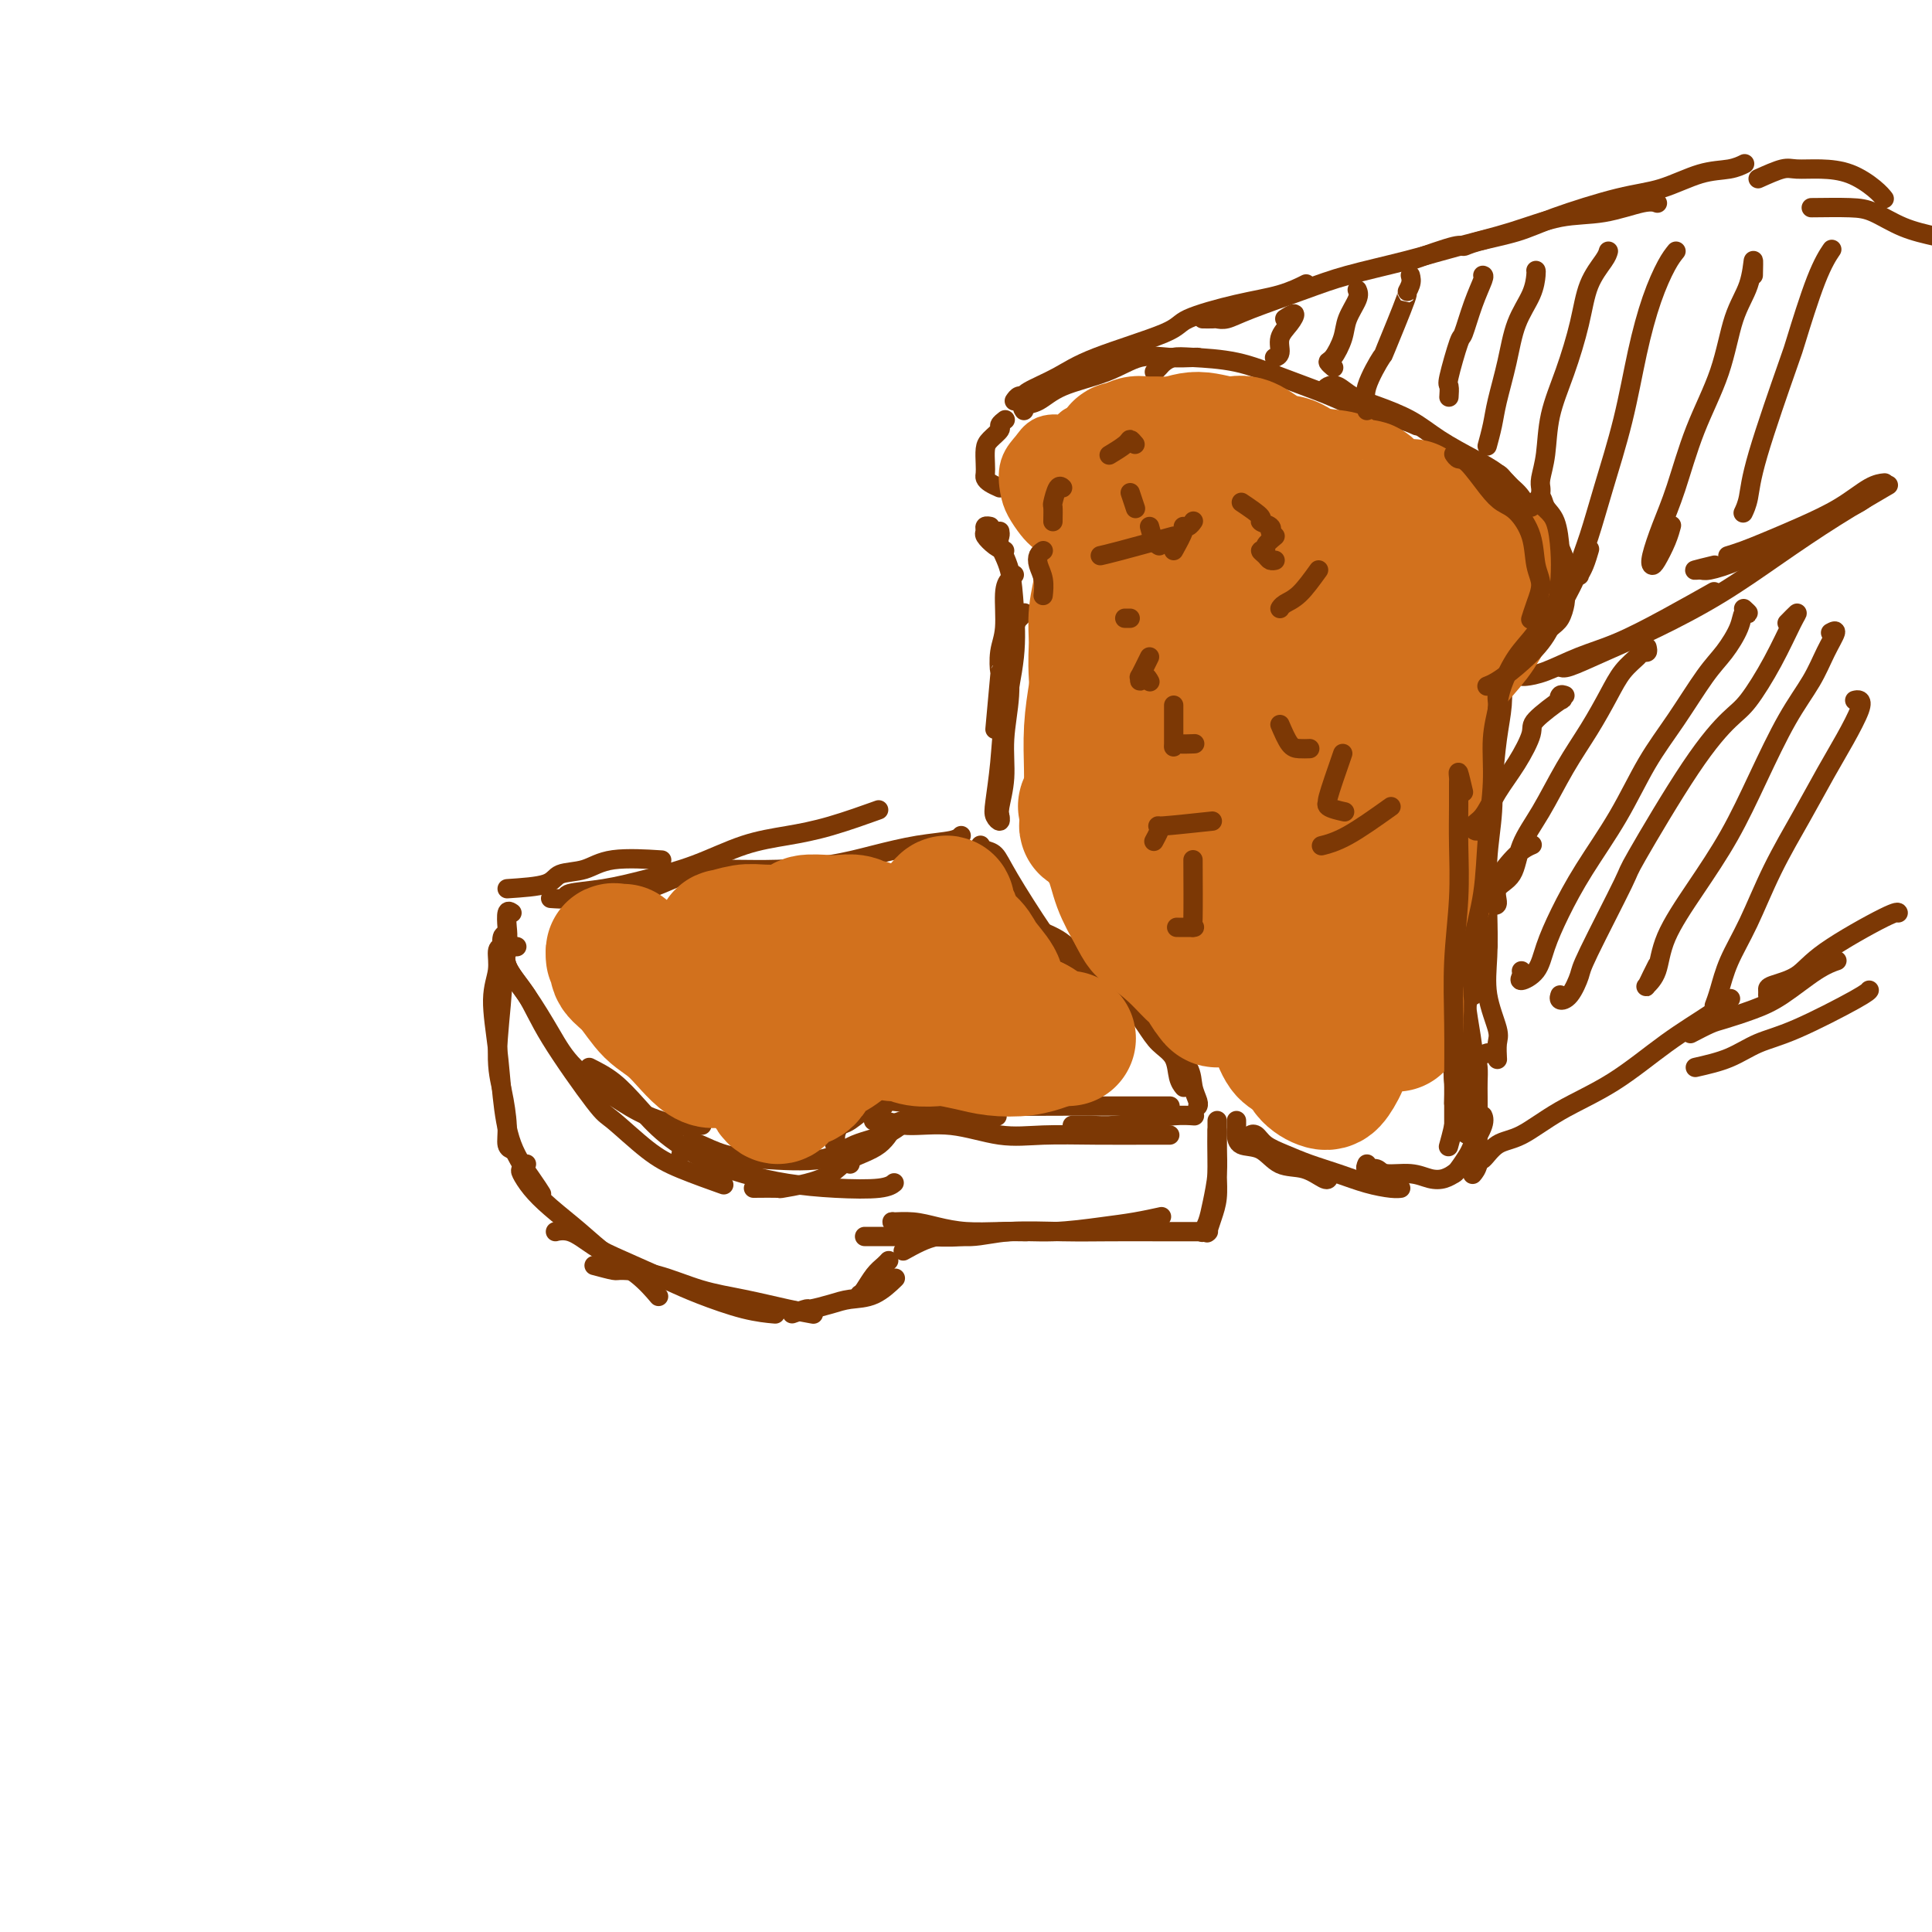 <svg viewBox='0 0 400 400' version='1.1' xmlns='http://www.w3.org/2000/svg' xmlns:xlink='http://www.w3.org/1999/xlink'><g fill='none' stroke='rgb(124,56,5)' stroke-width='4' stroke-linecap='round' stroke-linejoin='round'><path d='M107,196c-0.839,-0.128 -1.678,-0.257 -2,0c-0.322,0.257 -0.127,0.898 0,1c0.127,0.102 0.186,-0.337 0,0c-0.186,0.337 -0.617,1.451 0,3c0.617,1.549 2.283,3.535 4,6c1.717,2.465 3.484,5.410 5,8c1.516,2.590 2.782,4.823 5,7c2.218,2.177 5.390,4.296 8,6c2.610,1.704 4.658,2.993 7,4c2.342,1.007 4.977,1.733 7,2c2.023,0.267 3.435,0.076 4,0c0.565,-0.076 0.282,-0.038 0,0'/><path d='M106,189c-0.416,-0.280 -0.831,-0.559 -1,0c-0.169,0.559 -0.091,1.957 0,3c0.091,1.043 0.196,1.730 0,3c-0.196,1.270 -0.692,3.124 0,5c0.692,1.876 2.571,3.776 4,6c1.429,2.224 2.408,4.772 5,9c2.592,4.228 6.797,10.135 9,13c2.203,2.865 2.402,2.688 4,4c1.598,1.312 4.593,4.115 7,6c2.407,1.885 4.225,2.854 7,4c2.775,1.146 6.507,2.470 8,3c1.493,0.530 0.746,0.265 0,0'/><path d='M122,221c1.677,0.849 3.355,1.697 5,3c1.645,1.303 3.258,3.060 5,5c1.742,1.940 3.613,4.065 6,6c2.387,1.935 5.290,3.682 8,5c2.710,1.318 5.227,2.206 8,3c2.773,0.794 5.801,1.495 9,2c3.199,0.505 6.569,0.816 10,1c3.431,0.184 6.924,0.242 9,0c2.076,-0.242 2.736,-0.783 3,-1c0.264,-0.217 0.132,-0.108 0,0'/><path d='M141,239c0.197,-0.860 0.394,-1.720 1,-2c0.606,-0.280 1.620,0.018 2,0c0.380,-0.018 0.124,-0.354 1,0c0.876,0.354 2.883,1.399 5,2c2.117,0.601 4.344,0.759 8,1c3.656,0.241 8.742,0.565 12,0c3.258,-0.565 4.688,-2.017 7,-3c2.312,-0.983 5.507,-1.495 8,-3c2.493,-1.505 4.284,-4.001 5,-5c0.716,-0.999 0.358,-0.499 0,0'/><path d='M156,246c2.117,-0.019 4.233,-0.039 5,0c0.767,0.039 0.183,0.136 1,0c0.817,-0.136 3.035,-0.507 5,-1c1.965,-0.493 3.676,-1.110 5,-2c1.324,-0.890 2.262,-2.053 4,-3c1.738,-0.947 4.276,-1.678 6,-3c1.724,-1.322 2.636,-3.235 3,-4c0.364,-0.765 0.182,-0.383 0,0'/><path d='M176,241c-1.274,-1.735 -2.548,-3.471 -3,-4c-0.452,-0.529 -0.083,0.148 0,0c0.083,-0.148 -0.121,-1.122 0,-2c0.121,-0.878 0.568,-1.661 1,-2c0.432,-0.339 0.848,-0.235 2,-1c1.152,-0.765 3.041,-2.398 4,-3c0.959,-0.602 0.988,-0.172 1,0c0.012,0.172 0.006,0.086 0,0'/><path d='M183,229c-0.539,-0.431 -1.077,-0.862 -1,-1c0.077,-0.138 0.770,0.018 1,0c0.230,-0.018 -0.004,-0.211 2,0c2.004,0.211 6.247,0.827 8,1c1.753,0.173 1.016,-0.098 2,0c0.984,0.098 3.688,0.565 6,1c2.312,0.435 4.232,0.839 5,1c0.768,0.161 0.384,0.081 0,0'/><path d='M181,232c-0.130,0.035 -0.260,0.069 0,0c0.260,-0.069 0.911,-0.243 2,0c1.089,0.243 2.617,0.902 5,1c2.383,0.098 5.621,-0.366 9,0c3.379,0.366 6.899,1.562 10,2c3.101,0.438 5.784,0.117 9,0c3.216,-0.117 6.965,-0.031 11,0c4.035,0.031 8.356,0.008 11,0c2.644,-0.008 3.613,-0.002 4,0c0.387,0.002 0.194,0.001 0,0'/><path d='M184,233c2.206,-0.762 4.412,-1.525 6,-2c1.588,-0.475 2.556,-0.663 5,-1c2.444,-0.337 6.362,-0.822 8,-1c1.638,-0.178 0.996,-0.048 4,0c3.004,0.048 9.653,0.013 14,0c4.347,-0.013 6.392,-0.003 9,0c2.608,0.003 5.779,0.001 8,0c2.221,-0.001 3.492,-0.000 4,0c0.508,0.000 0.254,0.000 0,0'/><path d='M222,233c0.196,-0.002 0.392,-0.003 1,0c0.608,0.003 1.628,0.011 2,0c0.372,-0.011 0.097,-0.041 1,0c0.903,0.041 2.984,0.155 5,0c2.016,-0.155 3.966,-0.577 6,-1c2.034,-0.423 4.154,-0.845 6,-1c1.846,-0.155 3.420,-0.042 4,0c0.580,0.042 0.166,0.012 0,0c-0.166,-0.012 -0.083,-0.006 0,0'/><path d='M252,232c0.000,0.467 0.001,0.934 0,1c-0.001,0.066 -0.003,-0.268 0,0c0.003,0.268 0.012,1.139 0,2c-0.012,0.861 -0.045,1.713 0,3c0.045,1.287 0.170,3.011 0,5c-0.170,1.989 -0.633,4.245 -1,6c-0.367,1.755 -0.637,3.011 -1,4c-0.363,0.989 -0.818,1.711 -1,2c-0.182,0.289 -0.091,0.144 0,0'/><path d='M252,234c-0.002,0.201 -0.003,0.402 0,1c0.003,0.598 0.011,1.593 0,3c-0.011,1.407 -0.041,3.224 0,5c0.041,1.776 0.155,3.509 0,5c-0.155,1.491 -0.578,2.740 -1,4c-0.422,1.260 -0.845,2.532 -1,3c-0.155,0.468 -0.044,0.134 0,0c0.044,-0.134 0.022,-0.067 0,0'/><path d='M105,195c0.114,-0.331 0.228,-0.662 0,-1c-0.228,-0.338 -0.798,-0.682 -1,0c-0.202,0.682 -0.037,2.392 0,3c0.037,0.608 -0.053,0.115 0,1c0.053,0.885 0.248,3.147 0,7c-0.248,3.853 -0.938,9.295 -1,13c-0.062,3.705 0.506,5.672 1,8c0.494,2.328 0.916,5.016 1,7c0.084,1.984 -0.170,3.265 0,4c0.170,0.735 0.763,0.924 1,1c0.237,0.076 0.119,0.038 0,0'/><path d='M104,196c-0.460,0.087 -0.919,0.175 -1,1c-0.081,0.825 0.217,2.389 0,4c-0.217,1.611 -0.949,3.271 -1,6c-0.051,2.729 0.578,6.528 1,10c0.422,3.472 0.635,6.615 1,10c0.365,3.385 0.881,7.010 2,10c1.119,2.990 2.840,5.343 4,7c1.160,1.657 1.760,2.616 2,3c0.240,0.384 0.120,0.192 0,0'/><path d='M109,241c-0.384,0.376 -0.768,0.753 -1,1c-0.232,0.247 -0.311,0.366 0,1c0.311,0.634 1.012,1.785 2,3c0.988,1.215 2.262,2.494 4,4c1.738,1.506 3.941,3.238 6,5c2.059,1.762 3.975,3.555 6,5c2.025,1.445 4.161,2.543 6,4c1.839,1.457 3.383,3.273 4,4c0.617,0.727 0.309,0.363 0,0'/><path d='M118,254c-1.488,0.497 -2.976,0.993 -3,1c-0.024,0.007 1.417,-0.477 3,0c1.583,0.477 3.310,1.914 5,3c1.690,1.086 3.343,1.822 6,3c2.657,1.178 6.317,2.799 9,4c2.683,1.201 4.389,1.982 7,3c2.611,1.018 6.126,2.274 9,3c2.874,0.726 5.107,0.922 6,1c0.893,0.078 0.447,0.039 0,0'/><path d='M123,262c1.618,0.432 3.237,0.864 4,1c0.763,0.136 0.671,-0.024 2,0c1.329,0.024 4.080,0.231 7,1c2.920,0.769 6.009,2.101 9,3c2.991,0.899 5.884,1.365 9,2c3.116,0.635 6.454,1.440 9,2c2.546,0.560 4.299,0.874 5,1c0.701,0.126 0.351,0.063 0,0'/><path d='M164,272c1.252,-0.445 2.504,-0.891 3,-1c0.496,-0.109 0.235,0.117 1,0c0.765,-0.117 2.556,-0.578 4,-1c1.444,-0.422 2.542,-0.804 4,-1c1.458,-0.196 3.277,-0.207 5,-1c1.723,-0.793 3.349,-2.370 4,-3c0.651,-0.630 0.325,-0.315 0,0'/><path d='M178,268c0.249,-0.136 0.498,-0.271 1,-1c0.502,-0.729 1.258,-2.051 2,-3c0.742,-0.949 1.469,-1.525 2,-2c0.531,-0.475 0.866,-0.850 1,-1c0.134,-0.150 0.067,-0.075 0,0'/><path d='M185,254c0.090,-0.429 0.181,-0.857 0,-1c-0.181,-0.143 -0.633,0.000 0,0c0.633,-0.000 2.353,-0.144 4,0c1.647,0.144 3.223,0.574 5,1c1.777,0.426 3.755,0.846 6,1c2.245,0.154 4.758,0.041 7,0c2.242,-0.041 4.212,-0.012 5,0c0.788,0.012 0.394,0.006 0,0'/><path d='M179,256c2.435,0.009 4.870,0.017 7,0c2.130,-0.017 3.954,-0.060 6,0c2.046,0.060 4.313,0.224 7,0c2.687,-0.224 5.792,-0.834 9,-1c3.208,-0.166 6.517,0.113 10,0c3.483,-0.113 7.140,-0.618 10,-1c2.860,-0.382 4.924,-0.641 7,-1c2.076,-0.359 4.165,-0.817 5,-1c0.835,-0.183 0.418,-0.092 0,0'/><path d='M187,259c2.336,-1.298 4.672,-2.597 7,-3c2.328,-0.403 4.648,0.088 7,0c2.352,-0.088 4.737,-0.756 8,-1c3.263,-0.244 7.404,-0.065 11,0c3.596,0.065 6.649,0.018 10,0c3.351,-0.018 7.001,-0.005 10,0c2.999,0.005 5.346,0.001 7,0c1.654,-0.001 2.615,-0.000 3,0c0.385,0.000 0.192,0.000 0,0'/><path d='M105,184c3.164,-0.210 6.327,-0.421 8,-1c1.673,-0.579 1.854,-1.528 3,-2c1.146,-0.472 3.256,-0.467 5,-1c1.744,-0.533 3.124,-1.605 6,-2c2.876,-0.395 7.250,-0.113 9,0c1.750,0.113 0.875,0.056 0,0'/><path d='M114,186c1.311,0.095 2.622,0.189 3,0c0.378,-0.189 -0.177,-0.663 1,-1c1.177,-0.337 4.086,-0.538 7,-1c2.914,-0.462 5.831,-1.186 9,-2c3.169,-0.814 6.588,-1.718 10,-3c3.412,-1.282 6.818,-2.943 10,-4c3.182,-1.057 6.142,-1.510 9,-2c2.858,-0.490 5.616,-1.017 9,-2c3.384,-0.983 7.396,-2.424 9,-3c1.604,-0.576 0.802,-0.288 0,0'/><path d='M123,186c1.620,-0.928 3.240,-1.856 5,-2c1.760,-0.144 3.661,0.495 6,0c2.339,-0.495 5.115,-2.124 8,-3c2.885,-0.876 5.879,-0.998 9,-1c3.121,-0.002 6.370,0.116 10,0c3.630,-0.116 7.642,-0.466 11,-1c3.358,-0.534 6.063,-1.254 9,-2c2.937,-0.746 6.107,-1.520 9,-2c2.893,-0.480 5.510,-0.668 7,-1c1.490,-0.332 1.854,-0.809 2,-1c0.146,-0.191 0.073,-0.095 0,0'/><path d='M203,175c0.239,0.384 0.479,0.768 1,1c0.521,0.232 1.324,0.312 2,1c0.676,0.688 1.224,1.986 3,5c1.776,3.014 4.780,7.746 7,11c2.220,3.254 3.656,5.030 5,7c1.344,1.970 2.595,4.136 4,6c1.405,1.864 2.964,3.428 4,5c1.036,1.572 1.548,3.154 2,4c0.452,0.846 0.843,0.956 1,1c0.157,0.044 0.078,0.022 0,0'/><path d='M214,193c-0.105,-0.488 -0.210,-0.976 0,-1c0.210,-0.024 0.734,0.415 2,1c1.266,0.585 3.272,1.315 5,3c1.728,1.685 3.177,4.326 5,6c1.823,1.674 4.018,2.381 6,4c1.982,1.619 3.750,4.150 5,6c1.250,1.850 1.981,3.018 3,4c1.019,0.982 2.325,1.779 3,3c0.675,1.221 0.720,2.867 1,4c0.280,1.133 0.794,1.752 1,2c0.206,0.248 0.103,0.124 0,0'/><path d='M228,205c0.489,-0.137 0.979,-0.274 2,0c1.021,0.274 2.574,0.958 4,2c1.426,1.042 2.726,2.444 4,4c1.274,1.556 2.524,3.268 4,5c1.476,1.732 3.180,3.483 4,5c0.820,1.517 0.756,2.798 1,4c0.244,1.202 0.797,2.324 1,3c0.203,0.676 0.058,0.908 0,1c-0.058,0.092 -0.029,0.046 0,0'/><path d='M212,127c0.092,-0.088 0.183,-0.176 0,0c-0.183,0.176 -0.642,0.617 -1,1c-0.358,0.383 -0.617,0.708 -1,2c-0.383,1.292 -0.891,3.550 -1,6c-0.109,2.450 0.181,5.091 0,8c-0.181,2.909 -0.833,6.086 -1,9c-0.167,2.914 0.151,5.565 0,8c-0.151,2.435 -0.771,4.656 -1,6c-0.229,1.344 -0.065,1.813 0,2c0.065,0.187 0.033,0.094 0,0'/><path d='M207,110c0.054,0.299 0.107,0.598 0,1c-0.107,0.402 -0.375,0.908 0,2c0.375,1.092 1.394,2.771 2,5c0.606,2.229 0.800,5.010 1,8c0.200,2.990 0.406,6.191 0,10c-0.406,3.809 -1.426,8.227 -2,12c-0.574,3.773 -0.704,6.902 -1,10c-0.296,3.098 -0.759,6.164 -1,8c-0.241,1.836 -0.260,2.440 0,3c0.260,0.560 0.801,1.074 1,1c0.199,-0.074 0.057,-0.735 0,-1c-0.057,-0.265 -0.028,-0.132 0,0'/><path d='M206,151c0.414,-4.630 0.828,-9.261 1,-11c0.172,-1.739 0.101,-0.588 0,-1c-0.101,-0.412 -0.234,-2.387 0,-4c0.234,-1.613 0.833,-2.863 1,-5c0.167,-2.137 -0.100,-5.160 0,-7c0.100,-1.840 0.565,-2.495 1,-3c0.435,-0.505 0.838,-0.858 1,-1c0.162,-0.142 0.081,-0.071 0,0'/><path d='M208,114c-0.617,-0.218 -1.233,-0.437 -2,-1c-0.767,-0.563 -1.683,-1.471 -2,-2c-0.317,-0.529 -0.033,-0.678 0,-1c0.033,-0.322 -0.183,-0.818 0,-1c0.183,-0.182 0.767,-0.052 1,0c0.233,0.052 0.117,0.026 0,0'/><path d='M207,101c-0.732,-0.329 -1.465,-0.658 -2,-1c-0.535,-0.342 -0.874,-0.696 -1,-1c-0.126,-0.304 -0.040,-0.557 0,-1c0.040,-0.443 0.034,-1.074 0,-2c-0.034,-0.926 -0.096,-2.147 0,-3c0.096,-0.853 0.352,-1.339 1,-2c0.648,-0.661 1.689,-1.497 2,-2c0.311,-0.503 -0.109,-0.674 0,-1c0.109,-0.326 0.745,-0.807 1,-1c0.255,-0.193 0.127,-0.096 0,0'/><path d='M212,85c-0.249,-0.383 -0.497,-0.765 0,-1c0.497,-0.235 1.741,-0.322 3,-1c1.259,-0.678 2.534,-1.947 5,-3c2.466,-1.053 6.125,-1.890 9,-3c2.875,-1.110 4.967,-2.494 7,-3c2.033,-0.506 4.009,-0.136 6,0c1.991,0.136 3.998,0.037 5,0c1.002,-0.037 1.001,-0.010 1,0c-0.001,0.010 -0.000,0.005 0,0'/><path d='M239,77c0.353,-0.339 0.706,-0.678 1,-1c0.294,-0.322 0.529,-0.627 1,-1c0.471,-0.373 1.177,-0.812 2,-1c0.823,-0.188 1.764,-0.123 4,0c2.236,0.123 5.768,0.304 9,1c3.232,0.696 6.163,1.909 9,3c2.837,1.091 5.580,2.061 8,3c2.420,0.939 4.516,1.845 7,3c2.484,1.155 5.357,2.557 7,3c1.643,0.443 2.058,-0.073 3,0c0.942,0.073 2.412,0.735 3,1c0.588,0.265 0.294,0.132 0,0'/><path d='M274,81c0.259,-0.373 0.518,-0.747 1,-1c0.482,-0.253 1.186,-0.386 2,0c0.814,0.386 1.739,1.289 3,2c1.261,0.711 2.858,1.228 5,2c2.142,0.772 4.830,1.797 7,3c2.170,1.203 3.822,2.582 6,4c2.178,1.418 4.883,2.875 7,4c2.117,1.125 3.647,1.918 5,3c1.353,1.082 2.529,2.452 3,3c0.471,0.548 0.235,0.274 0,0'/><path d='M305,100c-0.146,-0.857 -0.293,-1.715 0,-2c0.293,-0.285 1.025,0.002 2,0c0.975,-0.002 2.194,-0.294 3,0c0.806,0.294 1.200,1.173 2,2c0.800,0.827 2.008,1.601 3,3c0.992,1.399 1.768,3.422 3,5c1.232,1.578 2.918,2.710 4,4c1.082,1.290 1.558,2.738 2,4c0.442,1.262 0.850,2.340 1,3c0.150,0.660 0.043,0.903 0,1c-0.043,0.097 -0.021,0.049 0,0'/><path d='M319,115c-0.058,-0.436 -0.117,-0.872 0,-1c0.117,-0.128 0.409,0.052 1,0c0.591,-0.052 1.479,-0.335 2,0c0.521,0.335 0.674,1.287 1,2c0.326,0.713 0.826,1.186 1,2c0.174,0.814 0.022,1.970 0,3c-0.022,1.030 0.087,1.936 0,3c-0.087,1.064 -0.370,2.286 -1,3c-0.630,0.714 -1.609,0.918 -2,1c-0.391,0.082 -0.196,0.041 0,0'/><path d='M324,125c-0.019,-0.456 -0.038,-0.912 0,-1c0.038,-0.088 0.134,0.192 0,1c-0.134,0.808 -0.499,2.143 -1,3c-0.501,0.857 -1.140,1.235 -2,2c-0.860,0.765 -1.942,1.916 -3,3c-1.058,1.084 -2.093,2.099 -3,3c-0.907,0.901 -1.688,1.686 -2,2c-0.312,0.314 -0.156,0.157 0,0'/><path d='M310,140c0.421,-0.535 0.842,-1.071 1,-1c0.158,0.071 0.053,0.747 0,1c-0.053,0.253 -0.056,0.081 0,1c0.056,0.919 0.169,2.928 0,5c-0.169,2.072 -0.621,4.206 -1,7c-0.379,2.794 -0.686,6.247 -1,10c-0.314,3.753 -0.634,7.807 -1,11c-0.366,3.193 -0.776,5.524 -1,8c-0.224,2.476 -0.260,5.098 0,7c0.260,1.902 0.815,3.084 1,4c0.185,0.916 -0.002,1.565 0,2c0.002,0.435 0.193,0.656 0,1c-0.193,0.344 -0.769,0.813 -1,1c-0.231,0.187 -0.115,0.094 0,0'/><path d='M309,150c-0.002,0.322 -0.004,0.643 0,1c0.004,0.357 0.015,0.749 0,2c-0.015,1.251 -0.056,3.360 0,6c0.056,2.640 0.209,5.809 0,9c-0.209,3.191 -0.781,6.402 -1,10c-0.219,3.598 -0.087,7.581 0,11c0.087,3.419 0.128,6.272 0,9c-0.128,2.728 -0.427,5.330 0,8c0.427,2.670 1.578,5.406 2,7c0.422,1.594 0.114,2.044 0,3c-0.114,0.956 -0.032,2.416 0,3c0.032,0.584 0.016,0.292 0,0'/><path d='M303,185c0.423,-0.478 0.845,-0.956 1,-1c0.155,-0.044 0.042,0.345 0,1c-0.042,0.655 -0.013,1.575 0,3c0.013,1.425 0.010,3.353 0,5c-0.010,1.647 -0.027,3.013 0,5c0.027,1.987 0.098,4.596 0,7c-0.098,2.404 -0.366,4.603 -1,7c-0.634,2.397 -1.634,4.993 -2,7c-0.366,2.007 -0.099,3.425 0,5c0.099,1.575 0.028,3.307 0,4c-0.028,0.693 -0.014,0.346 0,0'/><path d='M301,192c0.455,0.089 0.909,0.178 1,0c0.091,-0.178 -0.182,-0.622 0,1c0.182,1.622 0.819,5.312 1,7c0.181,1.688 -0.095,1.376 0,3c0.095,1.624 0.561,5.185 1,8c0.439,2.815 0.850,4.884 1,7c0.150,2.116 0.040,4.280 0,6c-0.040,1.720 -0.011,2.997 0,4c0.011,1.003 0.003,1.732 0,2c-0.003,0.268 -0.001,0.077 0,0c0.001,-0.077 0.000,-0.038 0,0'/><path d='M303,202c-0.423,0.090 -0.845,0.179 -1,0c-0.155,-0.179 -0.041,-0.627 0,0c0.041,0.627 0.010,2.327 0,3c-0.010,0.673 0.001,0.318 0,1c-0.001,0.682 -0.015,2.399 0,5c0.015,2.601 0.060,6.084 0,9c-0.060,2.916 -0.226,5.265 0,7c0.226,1.735 0.844,2.857 1,4c0.156,1.143 -0.150,2.308 0,3c0.150,0.692 0.757,0.912 1,1c0.243,0.088 0.121,0.044 0,0'/><path d='M302,211c-0.420,-0.300 -0.841,-0.599 -1,0c-0.159,0.599 -0.057,2.098 0,3c0.057,0.902 0.068,1.208 0,3c-0.068,1.792 -0.214,5.068 0,7c0.214,1.932 0.789,2.518 1,4c0.211,1.482 0.057,3.861 0,5c-0.057,1.139 -0.016,1.040 0,1c0.016,-0.040 0.008,-0.020 0,0'/><path d='M256,232c0.000,0.449 0.001,0.898 0,1c-0.001,0.102 -0.002,-0.144 0,0c0.002,0.144 0.008,0.676 0,1c-0.008,0.324 -0.029,0.439 0,1c0.029,0.561 0.109,1.570 1,2c0.891,0.430 2.593,0.283 4,1c1.407,0.717 2.521,2.297 4,3c1.479,0.703 3.324,0.529 5,1c1.676,0.471 3.182,1.588 4,2c0.818,0.412 0.948,0.118 1,0c0.052,-0.118 0.026,-0.059 0,0'/><path d='M260,235c-0.500,0.048 -0.999,0.096 -1,0c-0.001,-0.096 0.497,-0.335 1,0c0.503,0.335 1.011,1.245 2,2c0.989,0.755 2.460,1.355 4,2c1.540,0.645 3.148,1.336 5,2c1.852,0.664 3.946,1.302 6,2c2.054,0.698 4.066,1.455 6,2c1.934,0.545 3.790,0.877 5,1c1.210,0.123 1.774,0.035 2,0c0.226,-0.035 0.113,-0.018 0,0'/><path d='M283,241c-0.199,0.455 -0.398,0.910 0,1c0.398,0.090 1.394,-0.185 2,0c0.606,0.185 0.821,0.831 2,1c1.179,0.169 3.321,-0.137 5,0c1.679,0.137 2.893,0.717 4,1c1.107,0.283 2.106,0.268 3,0c0.894,-0.268 1.684,-0.791 2,-1c0.316,-0.209 0.158,-0.105 0,0'/><path d='M301,243c0.210,-0.115 0.421,-0.231 1,-1c0.579,-0.769 1.528,-2.192 2,-3c0.472,-0.808 0.467,-1.000 1,-2c0.533,-1.000 1.605,-2.808 2,-4c0.395,-1.192 0.113,-1.769 0,-2c-0.113,-0.231 -0.056,-0.115 0,0'/><path d='M308,218c-0.845,0.271 -1.691,0.543 -2,1c-0.309,0.457 -0.083,1.101 0,2c0.083,0.899 0.023,2.054 0,3c-0.023,0.946 -0.010,1.683 0,3c0.010,1.317 0.016,3.215 0,5c-0.016,1.785 -0.056,3.458 0,5c0.056,1.542 0.207,2.954 0,4c-0.207,1.046 -0.774,1.728 -1,2c-0.226,0.272 -0.113,0.136 0,0'/><path d='M305,223c-0.219,1.018 -0.437,2.035 -1,3c-0.563,0.965 -1.470,1.877 -2,3c-0.530,1.123 -0.681,2.456 -1,4c-0.319,1.544 -0.805,3.298 -1,4c-0.195,0.702 -0.097,0.351 0,0'/><path d='M210,83c0.301,-0.435 0.601,-0.870 1,-1c0.399,-0.130 0.895,0.043 1,0c0.105,-0.043 -0.183,-0.304 1,-1c1.183,-0.696 3.835,-1.828 6,-3c2.165,-1.172 3.841,-2.382 8,-4c4.159,-1.618 10.800,-3.642 14,-5c3.200,-1.358 2.960,-2.049 5,-3c2.040,-0.951 6.361,-2.162 10,-3c3.639,-0.838 6.595,-1.302 9,-2c2.405,-0.698 4.259,-1.628 5,-2c0.741,-0.372 0.371,-0.186 0,0'/><path d='M249,66c0.772,0.009 1.545,0.018 2,0c0.455,-0.018 0.594,-0.063 1,0c0.406,0.063 1.080,0.232 2,0c0.920,-0.232 2.086,-0.866 5,-2c2.914,-1.134 7.577,-2.767 11,-4c3.423,-1.233 5.606,-2.064 9,-3c3.394,-0.936 8.000,-1.976 12,-3c4.000,-1.024 7.393,-2.033 11,-3c3.607,-0.967 7.429,-1.891 11,-3c3.571,-1.109 6.891,-2.402 10,-3c3.109,-0.598 6.009,-0.500 9,-1c2.991,-0.500 6.075,-1.596 8,-2c1.925,-0.404 2.693,-0.115 3,0c0.307,0.115 0.154,0.058 0,0'/><path d='M292,54c3.614,-1.286 7.229,-2.573 9,-3c1.771,-0.427 1.700,0.005 2,0c0.300,-0.005 0.972,-0.447 3,-1c2.028,-0.553 5.412,-1.216 8,-2c2.588,-0.784 4.380,-1.687 8,-3c3.620,-1.313 9.068,-3.035 13,-4c3.932,-0.965 6.346,-1.173 9,-2c2.654,-0.827 5.546,-2.273 8,-3c2.454,-0.727 4.468,-0.734 6,-1c1.532,-0.266 2.580,-0.790 3,-1c0.420,-0.210 0.210,-0.105 0,0'/><path d='M306,241c-0.050,-0.506 -0.101,-1.012 0,-1c0.101,0.012 0.353,0.541 1,0c0.647,-0.541 1.688,-2.152 3,-3c1.312,-0.848 2.896,-0.933 5,-2c2.104,-1.067 4.729,-3.116 8,-5c3.271,-1.884 7.189,-3.601 11,-6c3.811,-2.399 7.516,-5.478 11,-8c3.484,-2.522 6.746,-4.487 9,-6c2.254,-1.513 3.501,-2.575 4,-3c0.499,-0.425 0.249,-0.212 0,0'/><path d='M366,206c0.014,-0.344 0.028,-0.688 0,-1c-0.028,-0.312 -0.099,-0.591 1,-1c1.099,-0.409 3.366,-0.947 5,-2c1.634,-1.053 2.634,-2.623 6,-5c3.366,-2.377 9.099,-5.563 12,-7c2.901,-1.437 2.972,-1.125 3,-1c0.028,0.125 0.014,0.062 0,0'/><path d='M350,214c1.497,-0.778 2.994,-1.556 4,-2c1.006,-0.444 1.520,-0.553 3,-1c1.480,-0.447 3.924,-1.230 6,-2c2.076,-0.770 3.783,-1.526 6,-3c2.217,-1.474 4.943,-3.666 7,-5c2.057,-1.334 3.445,-1.810 4,-2c0.555,-0.190 0.278,-0.095 0,0'/><path d='M351,221c2.431,-0.552 4.862,-1.104 7,-2c2.138,-0.896 3.985,-2.135 6,-3c2.015,-0.865 4.200,-1.356 8,-3c3.800,-1.644 9.215,-4.443 12,-6c2.785,-1.557 2.938,-1.874 3,-2c0.062,-0.126 0.031,-0.063 0,0'/><path d='M316,140c-0.949,0.003 -1.898,0.006 -2,0c-0.102,-0.006 0.643,-0.019 1,0c0.357,0.019 0.327,0.072 1,0c0.673,-0.072 2.049,-0.269 4,-1c1.951,-0.731 4.479,-1.997 7,-3c2.521,-1.003 5.037,-1.743 8,-3c2.963,-1.257 6.375,-3.031 10,-5c3.625,-1.969 7.464,-4.134 9,-5c1.536,-0.866 0.768,-0.433 0,0'/><path d='M358,115c-0.231,0.070 -0.461,0.141 0,0c0.461,-0.141 1.614,-0.493 3,-1c1.386,-0.507 3.006,-1.169 5,-2c1.994,-0.831 4.363,-1.830 7,-3c2.637,-1.170 5.542,-2.509 8,-4c2.458,-1.491 4.470,-3.132 6,-4c1.530,-0.868 2.580,-0.962 3,-1c0.420,-0.038 0.210,-0.019 0,0'/><path d='M355,117c-1.778,0.432 -3.556,0.864 -4,1c-0.444,0.136 0.445,-0.024 1,0c0.555,0.024 0.775,0.233 2,0c1.225,-0.233 3.456,-0.907 6,-2c2.544,-1.093 5.400,-2.605 8,-4c2.600,-1.395 4.944,-2.673 8,-4c3.056,-1.327 6.823,-2.703 9,-4c2.177,-1.297 2.765,-2.513 3,-3c0.235,-0.487 0.118,-0.243 0,0'/><path d='M323,138c0.301,0.231 0.603,0.463 2,0c1.397,-0.463 3.891,-1.619 7,-3c3.109,-1.381 6.835,-2.987 11,-5c4.165,-2.013 8.771,-4.432 13,-7c4.229,-2.568 8.082,-5.286 12,-8c3.918,-2.714 7.901,-5.423 12,-8c4.099,-2.577 8.314,-5.022 10,-6c1.686,-0.978 0.843,-0.489 0,0'/><path d='M364,37c1.886,-0.848 3.772,-1.696 5,-2c1.228,-0.304 1.797,-0.064 3,0c1.203,0.064 3.041,-0.049 5,0c1.959,0.049 4.041,0.261 6,1c1.959,0.739 3.797,2.007 5,3c1.203,0.993 1.772,1.712 2,2c0.228,0.288 0.114,0.144 0,0'/><path d='M375,43c2.952,-0.036 5.905,-0.071 8,0c2.095,0.071 3.333,0.250 5,1c1.667,0.750 3.762,2.071 6,3c2.238,0.929 4.619,1.464 7,2'/></g>
<g fill='none' stroke='rgb(210,113,29)' stroke-width='12' stroke-linecap='round' stroke-linejoin='round'><path d='M230,97c-1.042,-1.560 -2.084,-3.121 -3,-4c-0.916,-0.879 -1.704,-1.078 -2,-1c-0.296,0.078 -0.098,0.431 0,1c0.098,0.569 0.098,1.354 0,3c-0.098,1.646 -0.293,4.151 0,6c0.293,1.849 1.072,3.040 2,5c0.928,1.960 2.003,4.689 3,6c0.997,1.311 1.914,1.203 3,1c1.086,-0.203 2.339,-0.502 3,-1c0.661,-0.498 0.729,-1.197 1,-2c0.271,-0.803 0.743,-1.712 1,-3c0.257,-1.288 0.299,-2.957 0,-5c-0.299,-2.043 -0.937,-4.462 -2,-6c-1.063,-1.538 -2.550,-2.195 -4,-3c-1.450,-0.805 -2.862,-1.759 -4,-2c-1.138,-0.241 -2.001,0.230 -3,1c-0.999,0.770 -2.134,1.838 -3,3c-0.866,1.162 -1.464,2.416 -2,4c-0.536,1.584 -1.011,3.496 -1,5c0.011,1.504 0.506,2.598 1,4c0.494,1.402 0.986,3.110 2,4c1.014,0.890 2.549,0.962 4,1c1.451,0.038 2.818,0.042 4,0c1.182,-0.042 2.178,-0.129 3,-1c0.822,-0.871 1.470,-2.527 2,-4c0.530,-1.473 0.943,-2.765 1,-4c0.057,-1.235 -0.243,-2.414 -1,-4c-0.757,-1.586 -1.973,-3.581 -3,-5c-1.027,-1.419 -1.865,-2.263 -3,-3c-1.135,-0.737 -2.568,-1.369 -4,-2'/><path d='M225,91c-2.046,-2.176 -1.660,-0.618 -2,0c-0.340,0.618 -1.407,0.294 -2,1c-0.593,0.706 -0.713,2.442 -1,4c-0.287,1.558 -0.740,2.939 -1,4c-0.260,1.061 -0.326,1.801 0,3c0.326,1.199 1.046,2.856 2,4c0.954,1.144 2.143,1.777 3,2c0.857,0.223 1.380,0.038 2,0c0.620,-0.038 1.335,0.071 2,0c0.665,-0.071 1.280,-0.322 2,-1c0.720,-0.678 1.546,-1.782 2,-3c0.454,-1.218 0.537,-2.550 0,-4c-0.537,-1.450 -1.695,-3.017 -3,-4c-1.305,-0.983 -2.758,-1.382 -4,-2c-1.242,-0.618 -2.274,-1.454 -3,-2c-0.726,-0.546 -1.148,-0.803 -2,-1c-0.852,-0.197 -2.135,-0.335 -3,0c-0.865,0.335 -1.311,1.143 -2,2c-0.689,0.857 -1.619,1.762 -2,3c-0.381,1.238 -0.212,2.808 0,4c0.212,1.192 0.465,2.005 1,3c0.535,0.995 1.350,2.172 2,3c0.650,0.828 1.133,1.307 2,2c0.867,0.693 2.116,1.600 3,2c0.884,0.400 1.403,0.295 2,0c0.597,-0.295 1.272,-0.778 2,-1c0.728,-0.222 1.510,-0.181 2,-1c0.490,-0.819 0.688,-2.498 1,-4c0.312,-1.502 0.738,-2.827 1,-4c0.262,-1.173 0.361,-2.192 0,-3c-0.361,-0.808 -1.180,-1.404 -2,-2'/><path d='M227,96c-0.498,-2.081 -1.244,-2.783 -2,-3c-0.756,-0.217 -1.524,0.053 -2,0c-0.476,-0.053 -0.660,-0.428 -1,0c-0.340,0.428 -0.834,1.659 -1,3c-0.166,1.341 -0.002,2.791 0,5c0.002,2.209 -0.157,5.178 0,8c0.157,2.822 0.630,5.499 1,7c0.370,1.501 0.638,1.827 1,3c0.362,1.173 0.818,3.192 1,4c0.182,0.808 0.091,0.404 0,0'/></g>
<g fill='none' stroke='rgb(210,113,29)' stroke-width='28' stroke-linecap='round' stroke-linejoin='round'><path d='M225,104c-0.096,-0.203 -0.191,-0.407 0,-1c0.191,-0.593 0.670,-1.576 1,-2c0.330,-0.424 0.511,-0.289 1,-1c0.489,-0.711 1.287,-2.267 2,-3c0.713,-0.733 1.341,-0.641 2,-1c0.659,-0.359 1.349,-1.168 2,-2c0.651,-0.832 1.265,-1.687 2,-2c0.735,-0.313 1.592,-0.084 2,0c0.408,0.084 0.367,0.022 1,0c0.633,-0.022 1.940,-0.005 3,0c1.060,0.005 1.872,-0.004 3,0c1.128,0.004 2.571,0.020 4,0c1.429,-0.020 2.846,-0.075 4,0c1.154,0.075 2.047,0.280 3,1c0.953,0.720 1.967,1.956 3,3c1.033,1.044 2.086,1.896 3,3c0.914,1.104 1.690,2.458 2,3c0.310,0.542 0.155,0.271 0,0'/><path d='M232,96c-0.546,-0.342 -1.092,-0.684 -1,-1c0.092,-0.316 0.821,-0.605 1,-1c0.179,-0.395 -0.191,-0.895 0,-1c0.191,-0.105 0.943,0.187 2,0c1.057,-0.187 2.420,-0.852 4,-1c1.580,-0.148 3.377,0.220 5,0c1.623,-0.220 3.071,-1.027 5,-1c1.929,0.027 4.340,0.890 6,1c1.660,0.110 2.568,-0.531 4,0c1.432,0.531 3.386,2.236 5,3c1.614,0.764 2.887,0.587 4,1c1.113,0.413 2.066,1.415 4,2c1.934,0.585 4.850,0.752 6,1c1.150,0.248 0.535,0.577 1,1c0.465,0.423 2.010,0.940 3,1c0.990,0.060 1.426,-0.338 2,0c0.574,0.338 1.288,1.410 2,2c0.712,0.590 1.422,0.697 2,1c0.578,0.303 1.023,0.802 2,1c0.977,0.198 2.485,0.094 3,0c0.515,-0.094 0.035,-0.179 0,0c-0.035,0.179 0.373,0.620 1,1c0.627,0.380 1.474,0.697 2,1c0.526,0.303 0.732,0.591 1,1c0.268,0.409 0.598,0.939 1,1c0.402,0.061 0.877,-0.346 1,0c0.123,0.346 -0.107,1.443 0,2c0.107,0.557 0.551,0.572 1,1c0.449,0.428 0.904,1.269 1,2c0.096,0.731 -0.166,1.351 0,2c0.166,0.649 0.762,1.328 1,2c0.238,0.672 0.119,1.336 0,2'/><path d='M301,120c1.383,2.674 0.341,1.859 0,2c-0.341,0.141 0.018,1.237 0,2c-0.018,0.763 -0.414,1.192 -1,2c-0.586,0.808 -1.362,1.995 -2,3c-0.638,1.005 -1.138,1.828 -2,3c-0.862,1.172 -2.087,2.692 -3,4c-0.913,1.308 -1.513,2.402 -2,3c-0.487,0.598 -0.862,0.699 -1,1c-0.138,0.301 -0.039,0.800 0,1c0.039,0.200 0.020,0.100 0,0'/><path d='M305,119c0.024,-0.337 0.048,-0.675 0,-1c-0.048,-0.325 -0.167,-0.638 0,-1c0.167,-0.362 0.622,-0.773 1,-1c0.378,-0.227 0.679,-0.269 1,0c0.321,0.269 0.661,0.849 1,1c0.339,0.151 0.677,-0.127 1,0c0.323,0.127 0.631,0.658 1,1c0.369,0.342 0.799,0.494 1,1c0.201,0.506 0.172,1.365 0,2c-0.172,0.635 -0.487,1.048 -1,2c-0.513,0.952 -1.225,2.445 -2,4c-0.775,1.555 -1.612,3.172 -3,5c-1.388,1.828 -3.328,3.867 -5,6c-1.672,2.133 -3.075,4.362 -4,6c-0.925,1.638 -1.372,2.687 -2,4c-0.628,1.313 -1.438,2.892 -2,4c-0.562,1.108 -0.875,1.745 -1,2c-0.125,0.255 -0.063,0.127 0,0'/><path d='M291,140c0.503,-4.528 1.006,-9.057 1,-11c-0.006,-1.943 -0.522,-1.302 -1,-2c-0.478,-0.698 -0.918,-2.735 -2,-4c-1.082,-1.265 -2.807,-1.758 -4,-2c-1.193,-0.242 -1.854,-0.232 -2,0c-0.146,0.232 0.225,0.687 0,2c-0.225,1.313 -1.045,3.483 -2,6c-0.955,2.517 -2.046,5.381 -3,11c-0.954,5.619 -1.772,13.993 -2,18c-0.228,4.007 0.135,3.649 0,6c-0.135,2.351 -0.767,7.413 -1,11c-0.233,3.587 -0.066,5.699 0,7c0.066,1.301 0.030,1.792 0,2c-0.030,0.208 -0.053,0.134 0,-1c0.053,-1.134 0.183,-3.327 0,-8c-0.183,-4.673 -0.678,-11.828 -1,-17c-0.322,-5.172 -0.469,-8.363 -1,-13c-0.531,-4.637 -1.444,-10.720 -2,-14c-0.556,-3.280 -0.754,-3.757 -1,-6c-0.246,-2.243 -0.539,-6.253 -1,-9c-0.461,-2.747 -1.090,-4.232 -2,-5c-0.910,-0.768 -2.102,-0.818 -3,0c-0.898,0.818 -1.502,2.504 -2,5c-0.498,2.496 -0.889,5.801 -1,10c-0.111,4.199 0.057,9.292 0,15c-0.057,5.708 -0.341,12.031 0,18c0.341,5.969 1.307,11.586 2,16c0.693,4.414 1.114,7.627 2,10c0.886,2.373 2.239,3.908 3,4c0.761,0.092 0.932,-1.259 1,-3c0.068,-1.741 0.034,-3.870 0,-6'/><path d='M269,180c-0.201,-3.306 -1.204,-7.070 -2,-11c-0.796,-3.930 -1.386,-8.026 -2,-13c-0.614,-4.974 -1.251,-10.827 -2,-16c-0.749,-5.173 -1.610,-9.667 -2,-14c-0.390,-4.333 -0.311,-8.504 -1,-12c-0.689,-3.496 -2.148,-6.318 -3,-8c-0.852,-1.682 -1.098,-2.226 -2,-2c-0.902,0.226 -2.462,1.221 -4,3c-1.538,1.779 -3.055,4.341 -4,7c-0.945,2.659 -1.320,5.416 -2,9c-0.680,3.584 -1.667,7.994 -2,13c-0.333,5.006 -0.012,10.610 0,16c0.012,5.390 -0.285,10.568 0,15c0.285,4.432 1.151,8.117 2,11c0.849,2.883 1.681,4.965 2,5c0.319,0.035 0.127,-1.978 0,-3c-0.127,-1.022 -0.187,-1.055 0,-2c0.187,-0.945 0.622,-2.804 0,-8c-0.622,-5.196 -2.299,-13.731 -3,-17c-0.701,-3.269 -0.424,-1.273 -1,-5c-0.576,-3.727 -2.004,-13.176 -3,-19c-0.996,-5.824 -1.558,-8.022 -2,-10c-0.442,-1.978 -0.763,-3.737 -1,-5c-0.237,-1.263 -0.388,-2.029 -1,-2c-0.612,0.029 -1.684,0.854 -2,2c-0.316,1.146 0.125,2.612 0,5c-0.125,2.388 -0.815,5.698 -1,9c-0.185,3.302 0.136,6.596 0,10c-0.136,3.404 -0.729,6.916 -1,10c-0.271,3.084 -0.220,5.738 0,8c0.220,2.262 0.610,4.131 1,6'/><path d='M233,162c0.087,8.325 0.804,5.138 1,4c0.196,-1.138 -0.129,-0.227 0,0c0.129,0.227 0.712,-0.231 1,-1c0.288,-0.769 0.281,-1.849 0,-3c-0.281,-1.151 -0.835,-2.372 -1,-4c-0.165,-1.628 0.061,-3.662 0,-6c-0.061,-2.338 -0.408,-4.981 -1,-7c-0.592,-2.019 -1.429,-3.413 -2,-5c-0.571,-1.587 -0.875,-3.365 -1,-5c-0.125,-1.635 -0.072,-3.127 0,-4c0.072,-0.873 0.164,-1.127 0,-1c-0.164,0.127 -0.584,0.635 -1,1c-0.416,0.365 -0.828,0.585 -1,2c-0.172,1.415 -0.103,4.023 0,5c0.103,0.977 0.239,0.322 0,2c-0.239,1.678 -0.853,5.689 -1,9c-0.147,3.311 0.175,5.920 0,8c-0.175,2.080 -0.845,3.629 -1,6c-0.155,2.371 0.207,5.563 0,7c-0.207,1.437 -0.984,1.119 -1,1c-0.016,-0.119 0.727,-0.038 1,0c0.273,0.038 0.076,0.032 0,-1c-0.076,-1.032 -0.031,-3.091 0,-5c0.031,-1.909 0.047,-3.668 0,-6c-0.047,-2.332 -0.156,-5.235 0,-8c0.156,-2.765 0.577,-5.390 1,-8c0.423,-2.610 0.848,-5.205 1,-8c0.152,-2.795 0.030,-5.790 0,-8c-0.030,-2.210 0.030,-3.633 0,-5c-0.030,-1.367 -0.152,-2.676 0,-4c0.152,-1.324 0.576,-2.662 1,-4'/><path d='M229,114c0.464,-8.788 0.124,-2.759 0,-1c-0.124,1.759 -0.032,-0.753 0,-2c0.032,-1.247 0.005,-1.229 0,-1c-0.005,0.229 0.014,0.671 0,1c-0.014,0.329 -0.060,0.547 0,1c0.060,0.453 0.227,1.141 0,2c-0.227,0.859 -0.846,1.888 -1,3c-0.154,1.112 0.159,2.306 0,4c-0.159,1.694 -0.789,3.890 -1,6c-0.211,2.110 -0.001,4.136 0,6c0.001,1.864 -0.206,3.565 0,7c0.206,3.435 0.826,8.603 1,11c0.174,2.397 -0.097,2.022 0,3c0.097,0.978 0.560,3.309 1,5c0.440,1.691 0.855,2.740 1,4c0.145,1.260 0.021,2.729 0,4c-0.021,1.271 0.061,2.342 0,3c-0.061,0.658 -0.264,0.901 0,1c0.264,0.099 0.997,0.052 1,0c0.003,-0.052 -0.723,-0.109 -1,0c-0.277,0.109 -0.106,0.383 0,0c0.106,-0.383 0.147,-1.425 0,-2c-0.147,-0.575 -0.481,-0.685 -1,-1c-0.519,-0.315 -1.224,-0.837 -2,-1c-0.776,-0.163 -1.624,0.033 -2,0c-0.376,-0.033 -0.281,-0.296 0,0c0.281,0.296 0.749,1.151 1,2c0.251,0.849 0.284,1.691 1,3c0.716,1.309 2.116,3.083 3,5c0.884,1.917 1.253,3.976 2,6c0.747,2.024 1.874,4.012 3,6'/><path d='M235,189c1.672,3.353 1.852,3.236 3,4c1.148,0.764 3.264,2.410 5,4c1.736,1.590 3.093,3.124 4,4c0.907,0.876 1.364,1.094 2,2c0.636,0.906 1.452,2.502 2,3c0.548,0.498 0.830,-0.101 1,0c0.170,0.101 0.230,0.901 0,1c-0.230,0.099 -0.749,-0.504 -1,-1c-0.251,-0.496 -0.234,-0.884 -1,-2c-0.766,-1.116 -2.314,-2.959 -3,-4c-0.686,-1.041 -0.511,-1.280 -1,-2c-0.489,-0.720 -1.641,-1.921 -2,-3c-0.359,-1.079 0.076,-2.035 0,-3c-0.076,-0.965 -0.665,-1.937 -1,-3c-0.335,-1.063 -0.418,-2.215 0,-3c0.418,-0.785 1.337,-1.201 2,-1c0.663,0.201 1.068,1.021 2,2c0.932,0.979 2.389,2.118 4,4c1.611,1.882 3.376,4.507 4,6c0.624,1.493 0.107,1.854 1,3c0.893,1.146 3.196,3.078 5,6c1.804,2.922 3.110,6.834 4,9c0.890,2.166 1.364,2.587 2,3c0.636,0.413 1.435,0.819 2,1c0.565,0.181 0.898,0.138 1,0c0.102,-0.138 -0.025,-0.369 0,-1c0.025,-0.631 0.203,-1.661 0,-3c-0.203,-1.339 -0.786,-2.988 -1,-5c-0.214,-2.012 -0.058,-4.388 0,-7c0.058,-2.612 0.016,-5.461 0,-8c-0.016,-2.539 -0.008,-4.770 0,-7'/><path d='M269,188c-0.171,-5.802 -0.098,-4.807 0,-5c0.098,-0.193 0.222,-1.574 0,-2c-0.222,-0.426 -0.789,0.102 -1,1c-0.211,0.898 -0.067,2.165 0,4c0.067,1.835 0.058,4.238 0,7c-0.058,2.762 -0.163,5.882 0,9c0.163,3.118 0.596,6.232 1,9c0.404,2.768 0.781,5.188 1,7c0.219,1.812 0.280,3.014 1,4c0.720,0.986 2.097,1.756 3,2c0.903,0.244 1.330,-0.039 2,-1c0.670,-0.961 1.584,-2.601 2,-4c0.416,-1.399 0.336,-2.556 1,-4c0.664,-1.444 2.073,-3.176 3,-7c0.927,-3.824 1.373,-9.741 2,-14c0.627,-4.259 1.436,-6.858 2,-10c0.564,-3.142 0.882,-6.825 1,-9c0.118,-2.175 0.035,-2.842 0,-4c-0.035,-1.158 -0.024,-2.806 0,-4c0.024,-1.194 0.059,-1.933 0,-2c-0.059,-0.067 -0.213,0.537 0,2c0.213,1.463 0.793,3.783 1,6c0.207,2.217 0.041,4.331 0,7c-0.041,2.669 0.042,5.893 0,9c-0.042,3.107 -0.210,6.099 0,9c0.210,2.901 0.799,5.713 1,8c0.201,2.287 0.015,4.049 0,5c-0.015,0.951 0.140,1.090 0,1c-0.140,-0.090 -0.576,-0.409 -1,-1c-0.424,-0.591 -0.835,-1.455 -1,-3c-0.165,-1.545 -0.082,-3.773 0,-6'/><path d='M287,202c-0.762,-2.345 -1.667,-3.708 -2,-5c-0.333,-1.292 -0.095,-2.512 0,-3c0.095,-0.488 0.048,-0.244 0,0'/><path d='M127,198c0.405,-0.067 0.810,-0.135 1,0c0.190,0.135 0.166,0.472 0,1c-0.166,0.528 -0.474,1.246 0,2c0.474,0.754 1.729,1.543 3,3c1.271,1.457 2.557,3.581 4,5c1.443,1.419 3.042,2.131 5,4c1.958,1.869 4.276,4.893 6,6c1.724,1.107 2.854,0.297 4,0c1.146,-0.297 2.309,-0.080 3,0c0.691,0.080 0.912,0.023 1,0c0.088,-0.023 0.044,-0.011 0,0'/><path d='M129,197c-0.259,0.044 -0.518,0.088 -1,0c-0.482,-0.088 -1.188,-0.309 -1,0c0.188,0.309 1.270,1.146 2,2c0.730,0.854 1.110,1.724 2,3c0.890,1.276 2.292,2.959 4,4c1.708,1.041 3.722,1.439 5,2c1.278,0.561 1.821,1.286 3,2c1.179,0.714 2.995,1.417 5,2c2.005,0.583 4.197,1.046 6,1c1.803,-0.046 3.215,-0.600 4,-1c0.785,-0.400 0.942,-0.646 1,-1c0.058,-0.354 0.017,-0.815 0,-1c-0.017,-0.185 -0.008,-0.092 0,0'/><path d='M158,204c-2.561,-2.406 -5.122,-4.812 -6,-6c-0.878,-1.188 -0.073,-1.160 0,-1c0.073,0.160 -0.586,0.450 -1,0c-0.414,-0.450 -0.582,-1.641 -1,-2c-0.418,-0.359 -1.087,0.114 -1,0c0.087,-0.114 0.929,-0.815 1,-1c0.071,-0.185 -0.628,0.147 0,0c0.628,-0.147 2.584,-0.771 4,-1c1.416,-0.229 2.292,-0.061 4,0c1.708,0.061 4.247,0.016 6,0c1.753,-0.016 2.718,-0.003 5,0c2.282,0.003 5.880,-0.003 7,0c1.120,0.003 -0.238,0.016 0,0c0.238,-0.016 2.073,-0.061 3,0c0.927,0.061 0.947,0.226 1,0c0.053,-0.226 0.140,-0.845 0,-1c-0.140,-0.155 -0.507,0.154 -1,0c-0.493,-0.154 -1.111,-0.770 -2,-1c-0.889,-0.230 -2.048,-0.074 -3,0c-0.952,0.074 -1.696,0.067 -3,0c-1.304,-0.067 -3.168,-0.195 -4,0c-0.832,0.195 -0.634,0.713 -1,1c-0.366,0.287 -1.297,0.343 -3,1c-1.703,0.657 -4.178,1.916 -5,3c-0.822,1.084 0.009,1.993 0,3c-0.009,1.007 -0.857,2.112 -1,3c-0.143,0.888 0.420,1.558 1,2c0.580,0.442 1.178,0.654 2,1c0.822,0.346 1.870,0.825 3,1c1.130,0.175 2.343,0.047 4,0c1.657,-0.047 3.759,-0.013 5,0c1.241,0.013 1.620,0.007 2,0'/><path d='M174,206c2.591,-0.014 2.069,-0.549 2,-1c-0.069,-0.451 0.315,-0.816 0,-1c-0.315,-0.184 -1.330,-0.186 -2,0c-0.670,0.186 -0.995,0.559 -2,1c-1.005,0.441 -2.690,0.951 -4,2c-1.310,1.049 -2.247,2.638 -3,4c-0.753,1.362 -1.323,2.499 -2,4c-0.677,1.501 -1.461,3.367 -2,5c-0.539,1.633 -0.833,3.032 -1,4c-0.167,0.968 -0.207,1.503 0,2c0.207,0.497 0.662,0.956 1,1c0.338,0.044 0.561,-0.327 1,-1c0.439,-0.673 1.095,-1.648 2,-2c0.905,-0.352 2.058,-0.079 3,-1c0.942,-0.921 1.673,-3.034 2,-4c0.327,-0.966 0.251,-0.784 0,-1c-0.251,-0.216 -0.678,-0.828 -1,-1c-0.322,-0.172 -0.539,0.097 -1,0c-0.461,-0.097 -1.167,-0.560 -2,-1c-0.833,-0.440 -1.794,-0.858 -3,-1c-1.206,-0.142 -2.658,-0.010 -4,0c-1.342,0.010 -2.576,-0.102 -3,0c-0.424,0.102 -0.039,0.420 0,1c0.039,0.580 -0.269,1.424 0,2c0.269,0.576 1.113,0.885 2,1c0.887,0.115 1.815,0.037 3,0c1.185,-0.037 2.627,-0.032 4,0c1.373,0.032 2.677,0.091 4,0c1.323,-0.091 2.664,-0.332 4,-1c1.336,-0.668 2.667,-1.762 4,-3c1.333,-1.238 2.666,-2.619 4,-4'/><path d='M180,211c2.187,-1.925 1.654,-2.739 2,-4c0.346,-1.261 1.570,-2.970 2,-4c0.430,-1.030 0.066,-1.383 0,-2c-0.066,-0.617 0.165,-1.499 0,-2c-0.165,-0.501 -0.728,-0.623 -1,-1c-0.272,-0.377 -0.255,-1.010 0,-1c0.255,0.010 0.747,0.663 1,1c0.253,0.337 0.266,0.360 1,1c0.734,0.640 2.188,1.898 3,3c0.812,1.102 0.981,2.048 2,3c1.019,0.952 2.887,1.912 4,3c1.113,1.088 1.472,2.306 2,3c0.528,0.694 1.224,0.864 2,1c0.776,0.136 1.633,0.237 2,0c0.367,-0.237 0.246,-0.812 0,-1c-0.246,-0.188 -0.616,0.009 -1,0c-0.384,-0.009 -0.781,-0.226 -1,-1c-0.219,-0.774 -0.259,-2.105 -1,-3c-0.741,-0.895 -2.184,-1.353 -3,-2c-0.816,-0.647 -1.004,-1.483 -1,-3c0.004,-1.517 0.200,-3.714 0,-5c-0.200,-1.286 -0.796,-1.663 -1,-2c-0.204,-0.337 -0.015,-0.636 0,-1c0.015,-0.364 -0.144,-0.792 0,-1c0.144,-0.208 0.589,-0.194 1,0c0.411,0.194 0.786,0.569 1,1c0.214,0.431 0.267,0.916 1,2c0.733,1.084 2.145,2.765 3,4c0.855,1.235 1.153,2.025 2,3c0.847,0.975 2.242,2.136 3,3c0.758,0.864 0.879,1.432 1,2'/><path d='M204,208c2.251,2.549 1.879,1.923 2,2c0.121,0.077 0.734,0.859 1,1c0.266,0.141 0.184,-0.359 0,-1c-0.184,-0.641 -0.472,-1.424 -1,-2c-0.528,-0.576 -1.298,-0.944 -2,-2c-0.702,-1.056 -1.337,-2.801 -2,-4c-0.663,-1.199 -1.355,-1.851 -2,-3c-0.645,-1.149 -1.244,-2.796 -2,-4c-0.756,-1.204 -1.670,-1.966 -2,-3c-0.330,-1.034 -0.076,-2.340 0,-3c0.076,-0.660 -0.025,-0.673 0,-1c0.025,-0.327 0.176,-0.969 0,-1c-0.176,-0.031 -0.678,0.547 -1,1c-0.322,0.453 -0.464,0.781 0,1c0.464,0.219 1.533,0.331 2,1c0.467,0.669 0.333,1.896 1,3c0.667,1.104 2.136,2.086 3,3c0.864,0.914 1.124,1.761 2,3c0.876,1.239 2.367,2.872 3,4c0.633,1.128 0.408,1.752 1,3c0.592,1.248 2.001,3.119 3,4c0.999,0.881 1.587,0.772 2,1c0.413,0.228 0.650,0.792 1,1c0.350,0.208 0.814,0.059 1,0c0.186,-0.059 0.093,-0.030 0,0'/><path d='M205,202c-1.028,-0.731 -2.057,-1.462 -2,-1c0.057,0.462 1.198,2.116 2,3c0.802,0.884 1.264,0.997 2,2c0.736,1.003 1.746,2.896 3,4c1.254,1.104 2.753,1.420 4,2c1.247,0.580 2.243,1.423 3,2c0.757,0.577 1.275,0.887 2,1c0.725,0.113 1.657,0.031 2,0c0.343,-0.031 0.098,-0.009 0,0c-0.098,0.009 -0.049,0.004 0,0'/><path d='M185,214c0.619,-0.112 1.239,-0.223 2,0c0.761,0.223 1.664,0.781 3,1c1.336,0.219 3.105,0.098 4,0c0.895,-0.098 0.916,-0.174 2,0c1.084,0.174 3.230,0.596 5,1c1.770,0.404 3.165,0.789 5,1c1.835,0.211 4.109,0.249 6,0c1.891,-0.249 3.397,-0.785 4,-1c0.603,-0.215 0.301,-0.107 0,0'/><path d='M212,213c0.128,-0.083 0.255,-0.166 1,0c0.745,0.166 2.107,0.581 3,1c0.893,0.419 1.317,0.844 2,1c0.683,0.156 1.624,0.045 2,0c0.376,-0.045 0.188,-0.022 0,0'/><path d='M294,158c0.415,-0.098 0.830,-0.196 1,0c0.170,0.196 0.094,0.685 0,1c-0.094,0.315 -0.207,0.457 0,2c0.207,1.543 0.735,4.488 1,6c0.265,1.512 0.267,1.591 0,3c-0.267,1.409 -0.803,4.149 -1,7c-0.197,2.851 -0.056,5.815 0,7c0.056,1.185 0.028,0.593 0,0'/></g>
<g fill='none' stroke='rgb(124,56,5)' stroke-width='4' stroke-linecap='round' stroke-linejoin='round'><path d='M324,144c-0.383,-0.142 -0.766,-0.284 -1,0c-0.234,0.284 -0.319,0.994 0,1c0.319,0.006 1.043,-0.692 0,0c-1.043,0.692 -3.854,2.773 -5,4c-1.146,1.227 -0.627,1.599 -1,3c-0.373,1.401 -1.639,3.831 -3,6c-1.361,2.169 -2.816,4.076 -4,6c-1.184,1.924 -2.096,3.864 -3,5c-0.904,1.136 -1.799,1.470 -2,2c-0.201,0.530 0.292,1.258 1,1c0.708,-0.258 1.631,-1.502 2,-2c0.369,-0.498 0.185,-0.249 0,0'/><path d='M341,134c0.102,0.436 0.205,0.873 0,1c-0.205,0.127 -0.717,-0.054 -1,0c-0.283,0.054 -0.335,0.345 -1,1c-0.665,0.655 -1.941,1.674 -3,3c-1.059,1.326 -1.902,2.957 -3,5c-1.098,2.043 -2.453,4.497 -4,7c-1.547,2.503 -3.288,5.053 -5,8c-1.712,2.947 -3.396,6.289 -5,9c-1.604,2.711 -3.127,4.791 -4,7c-0.873,2.209 -1.096,4.548 -2,6c-0.904,1.452 -2.491,2.018 -3,3c-0.509,0.982 0.058,2.379 0,3c-0.058,0.621 -0.740,0.464 -1,0c-0.260,-0.464 -0.097,-1.235 0,-2c0.097,-0.765 0.129,-1.525 1,-3c0.871,-1.475 2.581,-3.666 4,-5c1.419,-1.334 2.548,-1.810 3,-2c0.452,-0.190 0.226,-0.095 0,0'/><path d='M361,126c0.524,0.480 1.048,0.959 1,1c-0.048,0.041 -0.668,-0.358 -1,0c-0.332,0.358 -0.376,1.473 -1,3c-0.624,1.527 -1.826,3.467 -3,5c-1.174,1.533 -2.319,2.658 -4,5c-1.681,2.342 -3.899,5.902 -6,9c-2.101,3.098 -4.086,5.734 -6,9c-1.914,3.266 -3.757,7.161 -6,11c-2.243,3.839 -4.885,7.622 -7,11c-2.115,3.378 -3.701,6.352 -5,9c-1.299,2.648 -2.310,4.968 -3,7c-0.690,2.032 -1.061,3.774 -2,5c-0.939,1.226 -2.448,1.937 -3,2c-0.552,0.063 -0.149,-0.521 0,-1c0.149,-0.479 0.042,-0.851 0,-1c-0.042,-0.149 -0.021,-0.074 0,0'/><path d='M370,129c0.872,-0.888 1.744,-1.777 2,-2c0.256,-0.223 -0.105,0.219 -1,2c-0.895,1.781 -2.325,4.899 -4,8c-1.675,3.101 -3.595,6.184 -5,8c-1.405,1.816 -2.296,2.364 -4,4c-1.704,1.636 -4.220,4.362 -8,10c-3.780,5.638 -8.822,14.190 -11,18c-2.178,3.810 -1.491,2.878 -3,6c-1.509,3.122 -5.213,10.297 -7,14c-1.787,3.703 -1.656,3.934 -2,5c-0.344,1.066 -1.164,2.966 -2,4c-0.836,1.034 -1.686,1.201 -2,1c-0.314,-0.201 -0.090,-0.772 0,-1c0.090,-0.228 0.045,-0.114 0,0'/><path d='M379,131c0.588,-0.315 1.177,-0.631 1,0c-0.177,0.631 -1.118,2.208 -2,4c-0.882,1.792 -1.703,3.798 -3,6c-1.297,2.202 -3.069,4.600 -5,8c-1.931,3.400 -4.022,7.803 -6,12c-1.978,4.197 -3.844,8.190 -6,12c-2.156,3.810 -4.603,7.439 -7,11c-2.397,3.561 -4.745,7.054 -6,10c-1.255,2.946 -1.419,5.346 -2,7c-0.581,1.654 -1.581,2.562 -2,3c-0.419,0.438 -0.257,0.406 0,0c0.257,-0.406 0.608,-1.186 1,-2c0.392,-0.814 0.826,-1.661 1,-2c0.174,-0.339 0.087,-0.169 0,0'/><path d='M384,145c0.356,-0.087 0.712,-0.173 1,0c0.288,0.173 0.507,0.607 0,2c-0.507,1.393 -1.741,3.745 -3,6c-1.259,2.255 -2.543,4.411 -4,7c-1.457,2.589 -3.087,5.610 -5,9c-1.913,3.390 -4.110,7.151 -6,11c-1.890,3.849 -3.473,7.788 -5,11c-1.527,3.212 -2.997,5.696 -4,8c-1.003,2.304 -1.539,4.428 -2,6c-0.461,1.572 -0.846,2.592 -1,3c-0.154,0.408 -0.077,0.204 0,0'/><path d='M266,66c0.896,-0.580 1.791,-1.161 2,-1c0.209,0.161 -0.270,1.062 -1,2c-0.730,0.938 -1.711,1.911 -2,3c-0.289,1.089 0.115,2.293 0,3c-0.115,0.707 -0.747,0.916 -1,1c-0.253,0.084 -0.126,0.042 0,0'/><path d='M281,60c0.210,0.483 0.419,0.966 0,2c-0.419,1.034 -1.468,2.621 -2,4c-0.532,1.379 -0.549,2.552 -1,4c-0.451,1.448 -1.337,3.172 -2,4c-0.663,0.828 -1.101,0.761 -1,1c0.101,0.239 0.743,0.782 1,1c0.257,0.218 0.128,0.109 0,0'/><path d='M292,57c0.145,0.569 0.291,1.139 0,2c-0.291,0.861 -1.017,2.015 -1,2c0.017,-0.015 0.779,-1.199 0,1c-0.779,2.199 -3.098,7.780 -4,10c-0.902,2.220 -0.385,1.078 -1,2c-0.615,0.922 -2.361,3.907 -3,6c-0.639,2.093 -0.172,3.294 0,4c0.172,0.706 0.049,0.916 0,1c-0.049,0.084 -0.025,0.042 0,0'/><path d='M307,57c0.170,0.037 0.339,0.073 0,1c-0.339,0.927 -1.187,2.744 -2,5c-0.813,2.256 -1.591,4.952 -2,6c-0.409,1.048 -0.449,0.449 -1,2c-0.551,1.551 -1.611,5.251 -2,7c-0.389,1.749 -0.105,1.548 0,2c0.105,0.452 0.030,1.558 0,2c-0.030,0.442 -0.015,0.221 0,0'/><path d='M318,56c0.035,0.102 0.069,0.204 0,1c-0.069,0.796 -0.242,2.287 -1,4c-0.758,1.713 -2.102,3.647 -3,6c-0.898,2.353 -1.351,5.124 -2,8c-0.649,2.876 -1.494,5.856 -2,8c-0.506,2.144 -0.672,3.451 -1,5c-0.328,1.549 -0.819,3.340 -1,4c-0.181,0.660 -0.052,0.189 0,0c0.052,-0.189 0.026,-0.094 0,0'/><path d='M333,52c-0.125,0.456 -0.251,0.912 -1,2c-0.749,1.088 -2.123,2.807 -3,5c-0.877,2.193 -1.258,4.860 -2,8c-0.742,3.140 -1.845,6.753 -3,10c-1.155,3.247 -2.362,6.128 -3,9c-0.638,2.872 -0.707,5.737 -1,8c-0.293,2.263 -0.811,3.926 -1,5c-0.189,1.074 -0.051,1.558 0,2c0.051,0.442 0.015,0.840 0,1c-0.015,0.160 -0.007,0.080 0,0'/><path d='M347,52c-0.579,0.721 -1.159,1.441 -2,3c-0.841,1.559 -1.944,3.955 -3,7c-1.056,3.045 -2.066,6.738 -3,11c-0.934,4.262 -1.791,9.093 -3,14c-1.209,4.907 -2.770,9.890 -4,14c-1.230,4.110 -2.131,7.345 -3,10c-0.869,2.655 -1.707,4.728 -2,6c-0.293,1.272 -0.040,1.741 0,2c0.040,0.259 -0.134,0.306 0,0c0.134,-0.306 0.574,-0.967 1,-2c0.426,-1.033 0.836,-2.438 1,-3c0.164,-0.562 0.082,-0.281 0,0'/><path d='M363,57c0.038,-1.691 0.075,-3.382 0,-3c-0.075,0.382 -0.264,2.837 -1,5c-0.736,2.163 -2.021,4.033 -3,7c-0.979,2.967 -1.653,7.032 -3,11c-1.347,3.968 -3.367,7.838 -5,12c-1.633,4.162 -2.881,8.617 -4,12c-1.119,3.383 -2.111,5.693 -3,8c-0.889,2.307 -1.674,4.611 -2,6c-0.326,1.389 -0.192,1.864 0,2c0.192,0.136 0.443,-0.067 1,-1c0.557,-0.933 1.419,-2.597 2,-4c0.581,-1.403 0.880,-2.544 1,-3c0.120,-0.456 0.060,-0.228 0,0'/><path d='M379,52c0.223,-0.330 0.445,-0.659 0,0c-0.445,0.659 -1.558,2.308 -3,6c-1.442,3.692 -3.213,9.427 -4,12c-0.787,2.573 -0.589,1.982 -2,6c-1.411,4.018 -4.430,12.644 -6,18c-1.570,5.356 -1.692,7.442 -2,9c-0.308,1.558 -0.802,2.588 -1,3c-0.198,0.412 -0.099,0.206 0,0'/><path d='M301,94c0.298,0.439 0.596,0.878 1,1c0.404,0.122 0.914,-0.073 2,1c1.086,1.073 2.749,3.413 4,5c1.251,1.587 2.091,2.419 3,3c0.909,0.581 1.887,0.910 3,2c1.113,1.090 2.361,2.940 3,5c0.639,2.060 0.668,4.328 1,6c0.332,1.672 0.965,2.747 1,4c0.035,1.253 -0.529,2.683 -1,4c-0.471,1.317 -0.849,2.519 -1,3c-0.151,0.481 -0.076,0.240 0,0'/><path d='M317,105c0.785,-1.020 1.570,-2.040 2,-2c0.430,0.040 0.506,1.139 1,2c0.494,0.861 1.407,1.485 2,3c0.593,1.515 0.865,3.921 1,6c0.135,2.079 0.132,3.832 0,6c-0.132,2.168 -0.393,4.753 -1,7c-0.607,2.247 -1.560,4.157 -3,6c-1.440,1.843 -3.365,3.618 -5,5c-1.635,1.382 -2.979,2.372 -4,3c-1.021,0.628 -1.720,0.894 -2,1c-0.280,0.106 -0.140,0.053 0,0'/><path d='M324,124c0.938,-1.787 1.875,-3.574 2,-4c0.125,-0.426 -0.564,0.509 -1,1c-0.436,0.491 -0.621,0.539 -1,1c-0.379,0.461 -0.953,1.337 -2,3c-1.047,1.663 -2.568,4.113 -4,6c-1.432,1.887 -2.776,3.210 -4,5c-1.224,1.790 -2.328,4.047 -3,6c-0.672,1.953 -0.912,3.603 -1,5c-0.088,1.397 -0.025,2.542 0,3c0.025,0.458 0.013,0.229 0,0'/><path d='M310,142c0.009,0.223 0.017,0.446 0,1c-0.017,0.554 -0.060,1.441 0,2c0.060,0.559 0.225,0.792 0,2c-0.225,1.208 -0.838,3.392 -1,6c-0.162,2.608 0.128,5.642 0,9c-0.128,3.358 -0.675,7.041 -1,11c-0.325,3.959 -0.427,8.193 -1,12c-0.573,3.807 -1.618,7.185 -2,10c-0.382,2.815 -0.102,5.066 0,7c0.102,1.934 0.027,3.551 0,4c-0.027,0.449 -0.007,-0.272 0,-1c0.007,-0.728 0.002,-1.465 0,-2c-0.002,-0.535 -0.001,-0.867 0,-1c0.001,-0.133 0.000,-0.066 0,0'/><path d='M303,164c-0.423,-1.802 -0.846,-3.603 -1,-4c-0.154,-0.397 -0.040,0.611 0,1c0.040,0.389 0.007,0.160 0,1c-0.007,0.840 0.012,2.750 0,5c-0.012,2.250 -0.056,4.841 0,8c0.056,3.159 0.211,6.886 0,11c-0.211,4.114 -0.789,8.614 -1,13c-0.211,4.386 -0.057,8.656 0,13c0.057,4.344 0.015,8.761 0,12c-0.015,3.239 -0.004,5.301 0,7c0.004,1.699 0.001,3.034 0,3c-0.001,-0.034 -0.000,-1.438 0,-2c0.000,-0.562 0.000,-0.281 0,0'/><path d='M216,114c-0.392,0.263 -0.785,0.526 -1,1c-0.215,0.474 -0.254,1.158 0,2c0.254,0.842 0.799,1.842 1,3c0.201,1.158 0.057,2.474 0,3c-0.057,0.526 -0.029,0.263 0,0'/><path d='M218,108c0.022,-1.246 0.045,-2.491 0,-3c-0.045,-0.509 -0.156,-0.281 0,-1c0.156,-0.719 0.581,-2.386 1,-3c0.419,-0.614 0.834,-0.175 1,0c0.166,0.175 0.083,0.088 0,0'/><path d='M235,92c-0.399,-0.476 -0.798,-0.952 -1,-1c-0.202,-0.048 -0.208,0.333 -1,1c-0.792,0.667 -2.369,1.619 -3,2c-0.631,0.381 -0.315,0.190 0,0'/><path d='M234,102c0.417,1.250 0.833,2.500 1,3c0.167,0.500 0.083,0.250 0,0'/><path d='M238,109c0.311,1.156 0.622,2.311 1,3c0.378,0.689 0.822,0.911 1,1c0.178,0.089 0.089,0.044 0,0'/><path d='M243,111c-4.200,1.156 -8.400,2.311 -11,3c-2.600,0.689 -3.600,0.911 -4,1c-0.400,0.089 -0.200,0.044 0,0'/><path d='M233,128c0.533,0.000 1.067,0.000 1,0c-0.067,0.000 -0.733,0.000 -1,0c-0.267,0.000 -0.133,0.000 0,0'/><path d='M243,114c0.868,-1.569 1.735,-3.139 2,-4c0.265,-0.861 -0.073,-1.014 0,-1c0.073,0.014 0.558,0.196 1,0c0.442,-0.196 0.841,-0.770 1,-1c0.159,-0.230 0.080,-0.115 0,0'/><path d='M257,104c1.751,1.177 3.502,2.354 4,3c0.498,0.646 -0.258,0.761 0,1c0.258,0.239 1.531,0.603 2,1c0.469,0.397 0.134,0.828 0,1c-0.134,0.172 -0.067,0.086 0,0'/><path d='M264,111c-0.882,0.726 -1.764,1.452 -2,2c-0.236,0.548 0.175,0.917 0,1c-0.175,0.083 -0.936,-0.121 -1,0c-0.064,0.121 0.571,0.569 1,1c0.429,0.431 0.654,0.847 1,1c0.346,0.153 0.813,0.044 1,0c0.187,-0.044 0.093,-0.022 0,0'/><path d='M273,118c-1.381,1.917 -2.762,3.833 -4,5c-1.238,1.167 -2.333,1.583 -3,2c-0.667,0.417 -0.905,0.833 -1,1c-0.095,0.167 -0.048,0.083 0,0'/><path d='M238,136c-0.851,1.731 -1.703,3.462 -2,4c-0.297,0.538 -0.041,-0.118 0,0c0.041,0.118 -0.133,1.011 0,1c0.133,-0.011 0.574,-0.926 1,-1c0.426,-0.074 0.836,0.693 1,1c0.164,0.307 0.082,0.153 0,0'/><path d='M243,146c0.006,3.381 0.013,6.762 0,8c-0.013,1.238 -0.045,0.332 0,0c0.045,-0.332 0.166,-0.089 1,0c0.834,0.089 2.381,0.026 3,0c0.619,-0.026 0.309,-0.013 0,0'/><path d='M265,150c0.679,1.577 1.357,3.155 2,4c0.643,0.845 1.250,0.958 2,1c0.750,0.042 1.643,0.012 2,0c0.357,-0.012 0.179,-0.006 0,0'/><path d='M278,156c-1.292,3.713 -2.584,7.426 -3,9c-0.416,1.574 0.043,1.010 0,1c-0.043,-0.010 -0.589,0.536 0,1c0.589,0.464 2.311,0.847 3,1c0.689,0.153 0.344,0.077 0,0'/><path d='M288,167c-3.244,2.311 -6.489,4.622 -9,6c-2.511,1.378 -4.289,1.822 -5,2c-0.711,0.178 -0.356,0.089 0,0'/><path d='M251,170c-4.105,0.437 -8.211,0.874 -10,1c-1.789,0.126 -1.263,-0.059 -1,0c0.263,0.059 0.263,0.362 0,1c-0.263,0.638 -0.789,1.611 -1,2c-0.211,0.389 -0.105,0.195 0,0'/><path d='M247,178c0.024,4.845 0.048,9.691 0,12c-0.048,2.309 -0.167,2.083 0,2c0.167,-0.083 0.622,-0.022 0,0c-0.622,0.022 -2.321,0.006 -3,0c-0.679,-0.006 -0.340,-0.003 0,0'/></g>
</svg>